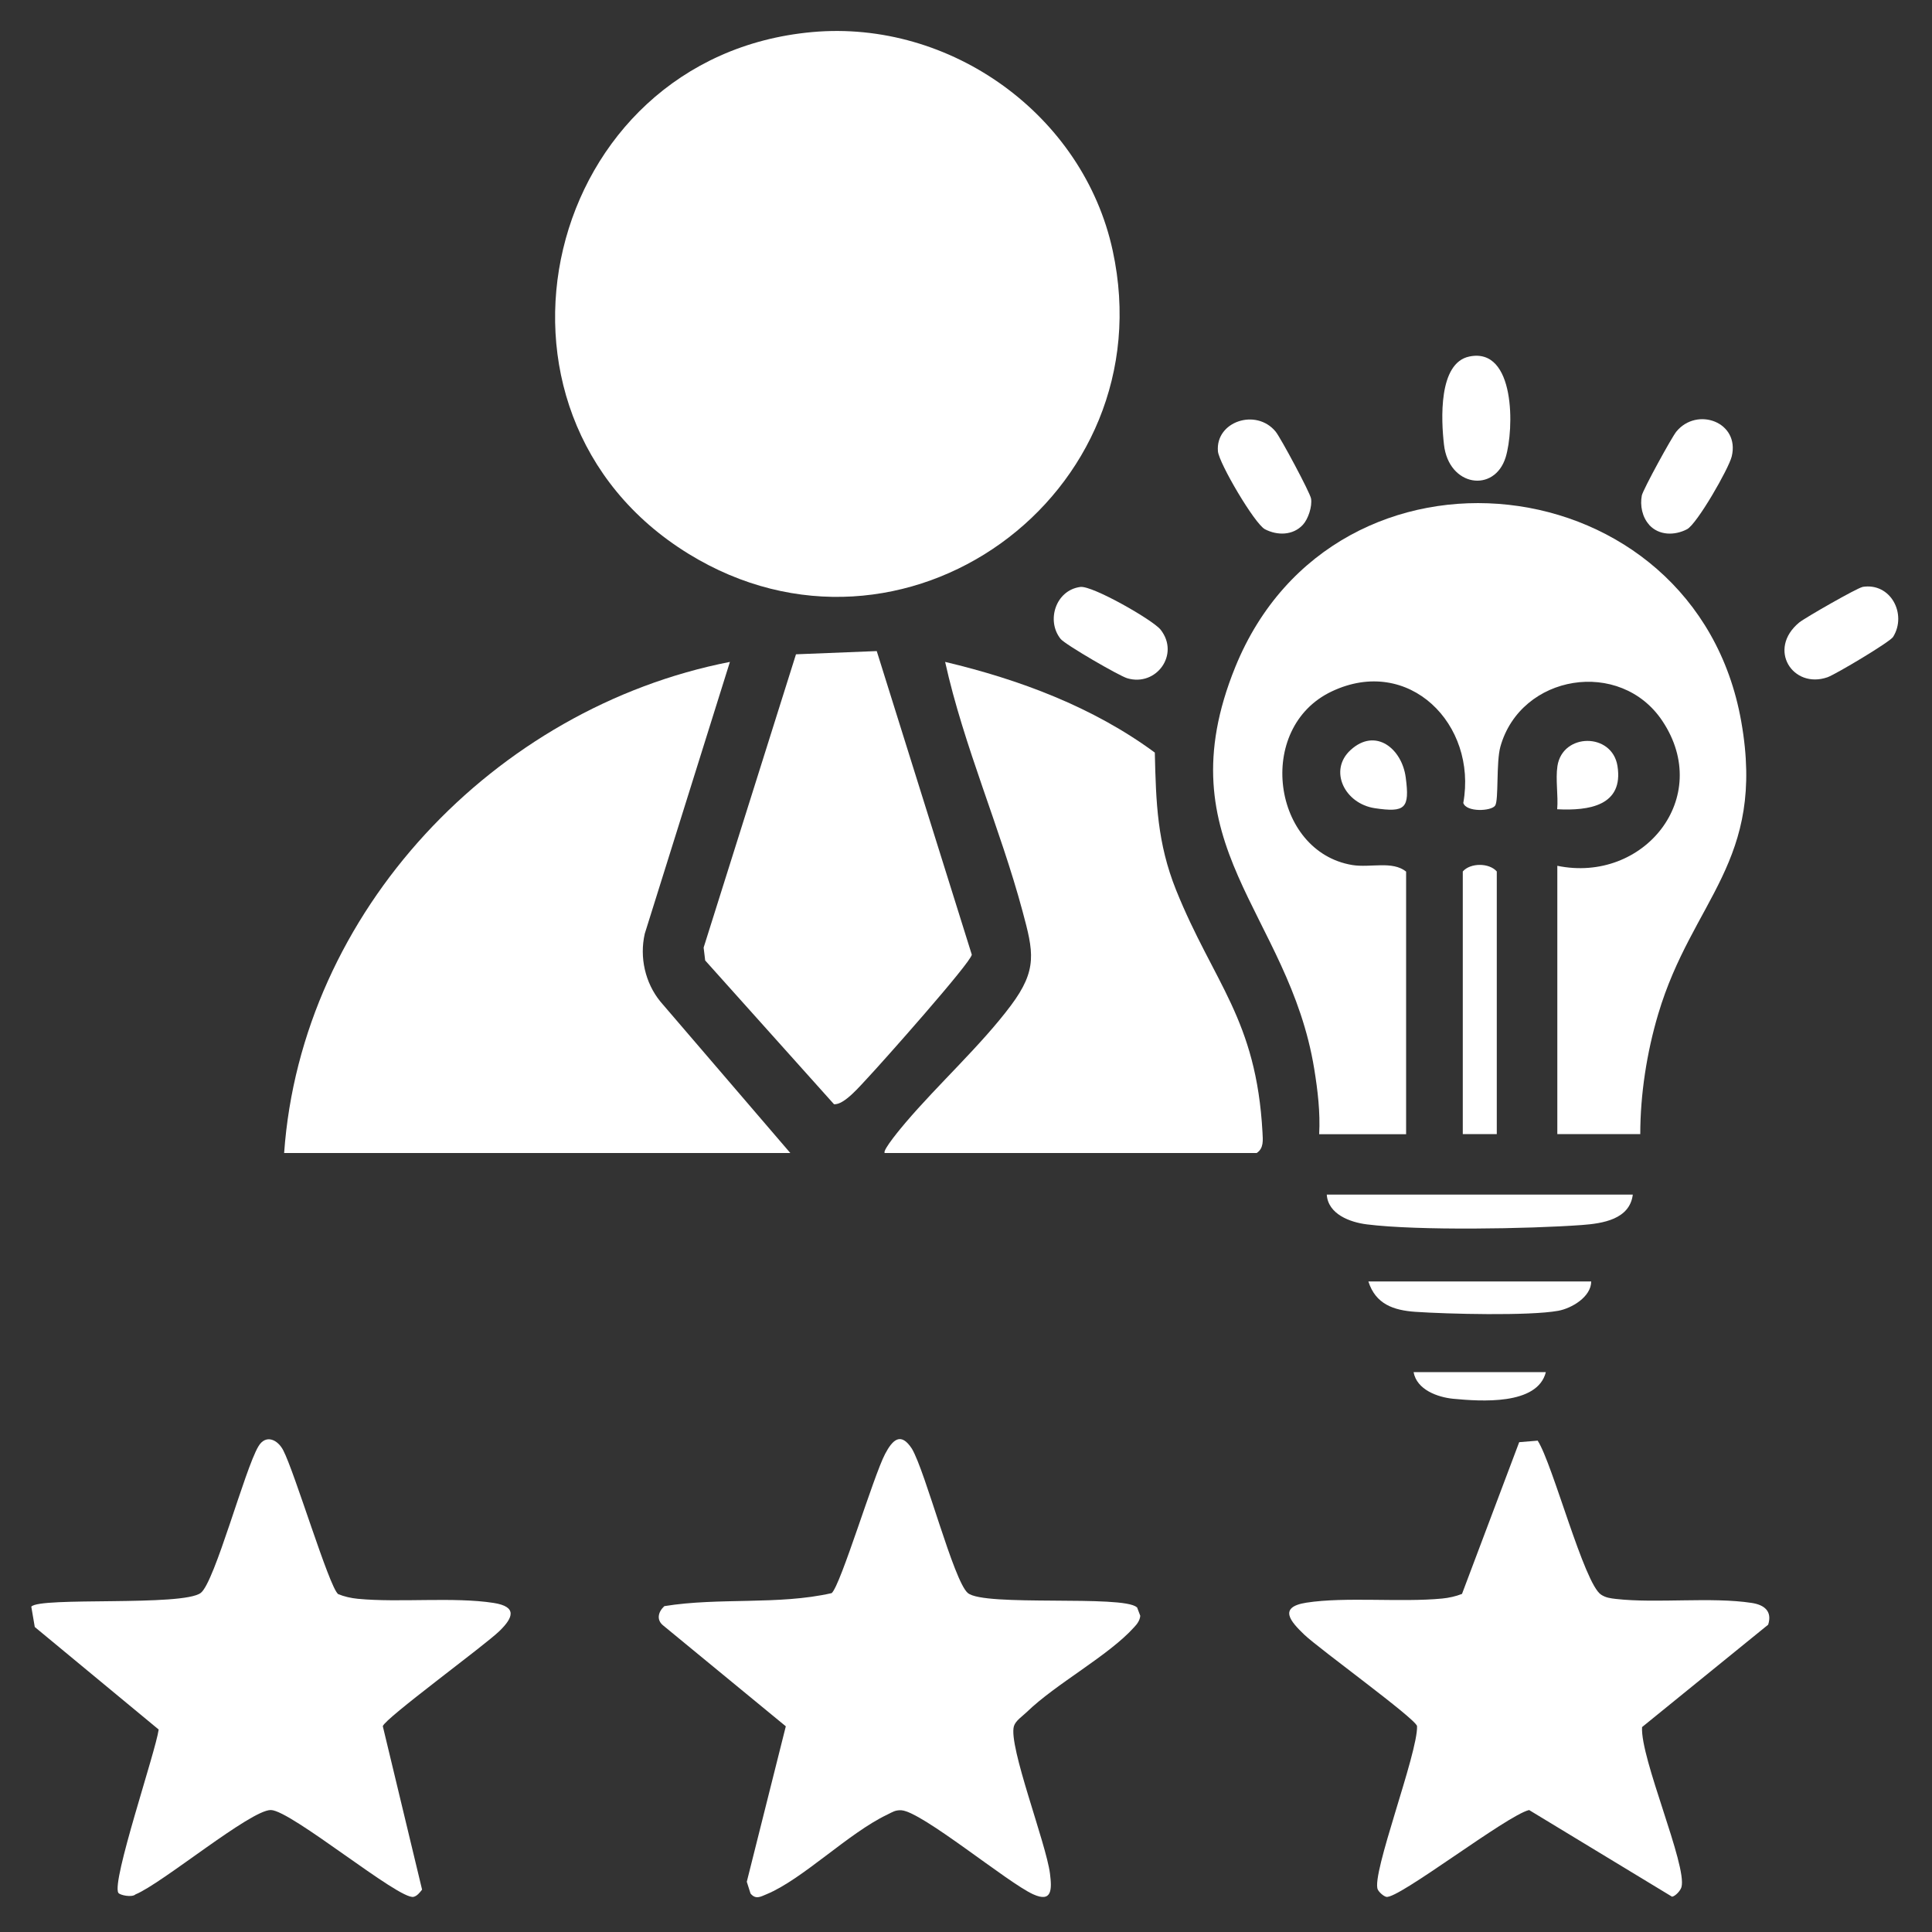 <?xml version="1.0" encoding="UTF-8"?>
<svg id="Layer_1" data-name="Layer 1" xmlns="http://www.w3.org/2000/svg" viewBox="0 0 150 150">
  <rect x="0" y="0" width="150" height="150" fill="#333333" stroke="none"/>
  <defs>
    <style>
      .cls-1 {
        fill: #fff;
      }
    </style>
  </defs>
  <path class="cls-1" d="M63.06,2.49c10.74-.97,21.05,6.43,23.33,16.97,4.12,18.98-16.3,33.77-32.93,23.54C35.57,32,42.18,4.38,63.06,2.49Z"/>
  <path class="cls-1" d="M127.36,88.05h-6.45v-20.83c6.69,1.38,12.13-5.28,8.16-11.24-3.26-4.9-11-3.64-12.58,1.99-.34,1.22-.12,4.18-.41,4.58-.31.44-2.24.52-2.47-.21,1.1-6.11-4.23-11.49-10.21-8.66s-4.61,12.45,1.59,13.48c1.41.23,3.11-.35,4.18.51v20.39h-6.75c.09-1.7-.11-3.38-.38-5.05-1.98-12.2-11.76-17.37-6.13-31.23,7.77-19.09,35.73-15.89,39.28,4.24,1.93,10.91-3.8,13.8-6.45,22.72-.88,2.96-1.39,6.22-1.39,9.32Z"/>
  <path class="cls-1" d="M61.36,89.52H22.06c1.33-18.75,16.35-34.56,34.61-38.13l-6.61,21.1c-.42,1.84.03,3.82,1.21,5.27l10.09,11.76Z"/>
  <path class="cls-1" d="M68.69,89.52c-.22-.19,1.38-2.08,1.61-2.35,2.54-2.99,5.88-6.02,8.19-9.11,2.08-2.78,1.75-4.16.9-7.31-1.74-6.48-4.56-12.81-6.01-19.36,5.77,1.37,11.48,3.5,16.28,7.04.09,3.89.19,7.02,1.65,10.67,2.91,7.22,6.23,10.01,6.71,18.82.03.6.11,1.23-.45,1.6h-28.89Z"/>
  <path class="cls-1" d="M88.28,124.79l.25.66c-.03.35-.24.64-.47.88-2,2.23-6.08,4.39-8.36,6.61-.32.31-.85.65-.98,1.08-.45,1.52,2.51,9.11,2.8,11.45.15,1.2.18,2.28-1.31,1.6-1.97-.89-8.62-6.41-10.22-6.52-.49-.03-.72.15-1.11.34-2.99,1.42-6.58,5.03-9.37,6.18-.46.19-.84.43-1.24-.06l-.29-.91,3.03-12.07-9.51-7.82c-.56-.44-.4-1.07.08-1.51,4.24-.69,8.86-.07,12.99-1.01.7-.6,3.25-9.11,4.15-10.81.57-1.08,1.21-1.74,2.08-.4,1.06,1.79,3.24,10.27,4.34,11.2,1.26,1.08,12.07.13,13.12,1.11Z"/>
  <path class="cls-1" d="M26.24,123.76c.48.2,1.02.32,1.54.37,3.19.31,7.46-.16,10.54.32,1.86.29,1.52,1.15.46,2.18-1.18,1.15-8.88,6.77-9.06,7.39l3.05,12.69c-.17.22-.39.5-.66.56-1.1.27-9.51-6.72-11.08-6.74s-8.45,5.71-10.51,6.55c-.28.26-1.22.06-1.33-.12-.55-.87,2.89-10.94,3.13-12.68l-9.62-7.96-.27-1.58c.65-.78,11.78,0,13.16-1.07,1.09-.84,3.42-9.62,4.47-11.37.56-.96,1.49-.55,1.93.3.88,1.68,3.56,10.59,4.25,11.15Z"/>
  <path class="cls-1" d="M119.39,111.86c1.17,1.82,3.6,11.11,4.92,11.95.37.24.72.28,1.14.33,3.16.36,7.41-.17,10.55.31.99.15,1.61.65,1.28,1.69l-9.79,7.95c-.15,2.42,3.51,10.75,3.06,12.42-.07.27-.46.7-.73.75l-11.1-6.73c-1.73.41-10.2,6.97-11.09,6.74-.22-.05-.56-.36-.66-.57-.53-1.14,3.13-10.61,3.05-12.69-.17-.62-7.6-5.99-8.76-7.1-1.04-1-2.07-2.13.17-2.48,3.04-.47,7.35-.01,10.54-.32.52-.05,1.06-.17,1.54-.36l4.44-11.78,1.45-.12Z"/>
  <path class="cls-1" d="M68.07,50.55l7.38,23.57c-.07.62-7.04,8.46-8.06,9.54-.58.61-1.85,2.15-2.64,2.07l-10-11.16-.12-1,7.17-22.77,6.27-.25Z"/>
  <path class="cls-1" d="M116.21,88.05h-2.64v-20.39c.59-.68,2.05-.68,2.64,0v20.39Z"/>
  <path class="cls-1" d="M126.77,92.75c-.24,1.92-2.33,2.24-3.95,2.36-4.12.3-12.74.45-16.7-.05-1.3-.16-3.01-.79-3.11-2.31h23.76Z"/>
  <path class="cls-1" d="M114.08,27.68c3.59-.74,3.48,5.67,2.82,7.82-.86,2.79-4.42,2.3-4.79-.98-.22-1.91-.45-6.34,1.97-6.84Z"/>
  <path class="cls-1" d="M101.16,40.74c-.77.84-1.99.85-2.95.35-.8-.42-3.57-5.13-3.65-6.05-.2-2.32,2.97-3.37,4.48-1.53.38.46,2.67,4.73,2.75,5.2.1.61-.22,1.58-.63,2.03Z"/>
  <path class="cls-1" d="M83.88,45.57c.93-.12,5.64,2.57,6.23,3.32,1.51,1.92-.34,4.44-2.59,3.77-.64-.19-4.81-2.61-5.17-3.05-1.14-1.41-.39-3.79,1.53-4.04Z"/>
  <path class="cls-1" d="M144.59,45.57c2.2-.37,3.49,2.11,2.39,3.88-.25.4-4.47,2.91-5.09,3.13-2.69.94-4.71-2.17-2.2-4.25.44-.36,4.51-2.69,4.9-2.75Z"/>
  <path class="cls-1" d="M128.04,40.74c-.54-.59-.72-1.5-.57-2.27.1-.47,2.32-4.52,2.68-4.96,1.61-1.96,4.95-.74,4.3,1.93-.23.95-2.7,5.25-3.47,5.65-.96.5-2.18.5-2.95-.35Z"/>
  <path class="cls-1" d="M123.54,99.49c0,1.2-1.52,2.09-2.56,2.28-2.27.41-8.59.25-11.09.08-1.71-.12-3.09-.6-3.65-2.36h17.31Z"/>
  <path class="cls-1" d="M104.86,58.23c1.95-1.78,3.99-.09,4.28,2.13.32,2.4-.03,2.74-2.39,2.39s-3.62-2.94-1.89-4.52Z"/>
  <path class="cls-1" d="M120.9,62.83c.09-1.07-.14-2.31.02-3.36.4-2.58,4.24-2.61,4.66,0,.49,3.08-2.2,3.49-4.68,3.36Z"/>
  <path class="cls-1" d="M120.02,106.53c-.65,2.6-5.08,2.27-7.2,2.07-1.19-.12-2.82-.69-3.07-2.07h10.27Z"/>
</svg>